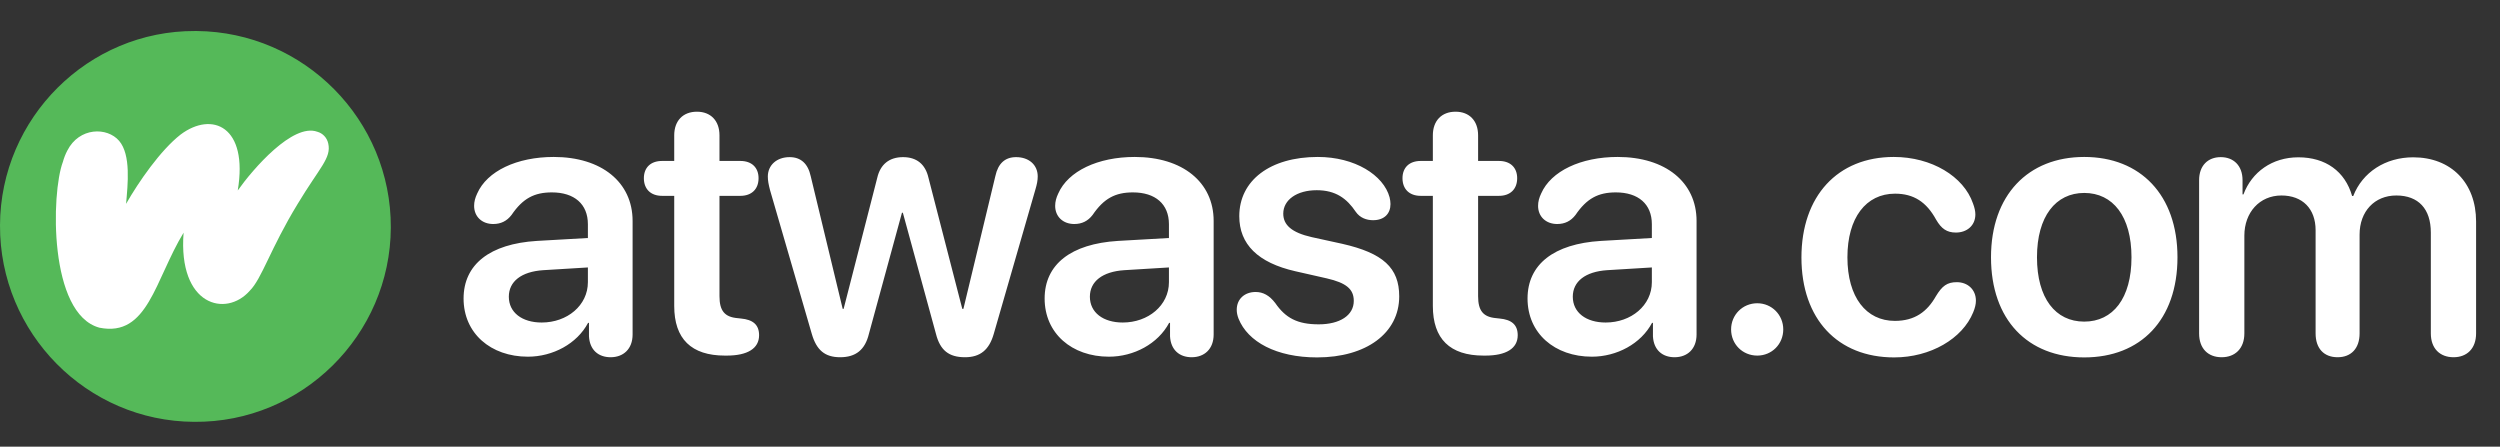 <svg width="403" height="72" viewBox="0 0 403 72" fill="none" xmlns="http://www.w3.org/2000/svg">
<rect x="0" y="0" width="403" height="72" fill="#333333" stroke="none"/>
<path d="M85.1 57.498C79.094 57.498 74.728 53.719 74.728 48.123C74.728 42.615 78.977 39.305 86.535 38.836L94.768 38.367V36.141C94.768 32.889 92.57 31.014 88.967 31.014C86.125 31.014 84.279 31.98 82.463 34.647C81.701 35.643 80.734 36.111 79.504 36.111C77.717 36.111 76.428 34.94 76.428 33.182C76.428 32.508 76.603 31.863 76.926 31.189C78.508 27.586 83.312 25.301 89.26 25.301C96.965 25.301 101.975 29.373 101.975 35.613V53.924C101.975 56.268 100.48 57.586 98.43 57.586C96.438 57.586 95.061 56.385 94.943 54.217V52.049H94.797C93.01 55.418 89.113 57.498 85.1 57.498ZM87.326 51.99C91.428 51.99 94.768 49.236 94.768 45.486V43.113L87.561 43.553C84.045 43.787 82.023 45.369 82.023 47.83C82.023 50.379 84.162 51.99 87.326 51.99ZM108.685 49.324V31.57H106.722C104.905 31.57 103.792 30.486 103.792 28.729C103.792 27 104.905 25.945 106.722 25.945H108.685V21.814C108.685 19.471 110.091 18.006 112.347 18.006C114.573 18.006 115.98 19.471 115.98 21.814V25.945H119.349C121.165 25.945 122.279 27 122.279 28.729C122.279 30.486 121.165 31.57 119.349 31.57H115.98V47.742C115.98 50.086 116.8 51.111 118.909 51.287L119.437 51.346C121.37 51.522 122.366 52.342 122.366 54.041C122.366 56.18 120.491 57.322 117.152 57.322H116.859C111.439 57.322 108.685 54.627 108.685 49.324ZM135.434 57.586C132.973 57.586 131.625 56.443 130.864 53.836L124.125 30.633C123.891 29.725 123.774 29.109 123.774 28.465C123.774 26.619 125.209 25.33 127.289 25.33C129.106 25.33 130.248 26.385 130.688 28.406L135.844 49.793H135.991L141.411 28.67C141.909 26.502 143.344 25.33 145.571 25.33C147.768 25.33 149.174 26.473 149.672 28.67L155.121 49.793H155.297L160.454 28.377C160.893 26.355 162.006 25.33 163.793 25.33C165.873 25.33 167.28 26.59 167.28 28.436C167.28 29.08 167.162 29.695 166.899 30.574L160.19 53.836C159.457 56.385 158.022 57.586 155.561 57.586C152.954 57.586 151.547 56.473 150.873 53.807L145.541 34.295H145.395L140.063 53.836C139.448 56.385 137.954 57.586 135.434 57.586ZM178.765 57.498C172.759 57.498 168.394 53.719 168.394 48.123C168.394 42.615 172.642 39.305 180.201 38.836L188.433 38.367V36.141C188.433 32.889 186.236 31.014 182.632 31.014C179.791 31.014 177.945 31.98 176.129 34.647C175.367 35.643 174.4 36.111 173.17 36.111C171.382 36.111 170.093 34.94 170.093 33.182C170.093 32.508 170.269 31.863 170.591 31.189C172.173 27.586 176.978 25.301 182.925 25.301C190.63 25.301 195.64 29.373 195.64 35.613V53.924C195.64 56.268 194.146 57.586 192.095 57.586C190.103 57.586 188.726 56.385 188.609 54.217V52.049H188.463C186.675 55.418 182.779 57.498 178.765 57.498ZM180.992 51.99C185.093 51.99 188.433 49.236 188.433 45.486V43.113L181.226 43.553C177.711 43.787 175.689 45.369 175.689 47.83C175.689 50.379 177.828 51.99 180.992 51.99ZM212.311 57.615C205.749 57.615 201.149 55.096 199.655 51.375C199.45 50.848 199.362 50.379 199.362 49.94C199.362 48.182 200.651 47.068 202.409 47.068C203.61 47.068 204.636 47.625 205.573 48.855C207.214 51.228 209.089 52.283 212.575 52.283C215.973 52.283 218.229 50.848 218.229 48.504C218.229 46.629 217.057 45.603 213.864 44.871L208.825 43.728C202.761 42.352 199.772 39.363 199.772 34.852C199.772 29.08 204.753 25.301 212.429 25.301C218.405 25.301 223.034 28.23 224.001 31.805C224.089 32.185 224.147 32.537 224.147 32.889C224.147 34.412 223.18 35.496 221.335 35.496C220.28 35.496 219.225 35.115 218.552 34.148C217.116 32.01 215.329 30.662 212.253 30.662C209.059 30.662 206.862 32.215 206.862 34.441C206.862 36.258 208.21 37.488 211.432 38.221L216.384 39.305C222.946 40.799 225.554 43.172 225.554 47.772C225.554 53.719 220.221 57.615 212.311 57.615ZM230.975 49.324V31.57H229.012C227.195 31.57 226.082 30.486 226.082 28.729C226.082 27 227.195 25.945 229.012 25.945H230.975V21.814C230.975 19.471 232.381 18.006 234.637 18.006C236.863 18.006 238.27 19.471 238.27 21.814V25.945H241.639C243.455 25.945 244.568 27 244.568 28.729C244.568 30.486 243.455 31.57 241.639 31.57H238.27V47.742C238.27 50.086 239.09 51.111 241.199 51.287L241.727 51.346C243.66 51.522 244.656 52.342 244.656 54.041C244.656 56.18 242.781 57.322 239.441 57.322H239.148C233.729 57.322 230.975 54.627 230.975 49.324ZM256.611 57.498C250.605 57.498 246.239 53.719 246.239 48.123C246.239 42.615 250.488 39.305 258.046 38.836L266.279 38.367V36.141C266.279 32.889 264.081 31.014 260.478 31.014C257.636 31.014 255.79 31.98 253.974 34.647C253.212 35.643 252.245 36.111 251.015 36.111C249.228 36.111 247.939 34.94 247.939 33.182C247.939 32.508 248.114 31.863 248.437 31.189C250.019 27.586 254.823 25.301 260.771 25.301C268.476 25.301 273.486 29.373 273.486 35.613V53.924C273.486 56.268 271.991 57.586 269.941 57.586C267.948 57.586 266.571 56.385 266.454 54.217V52.049H266.308C264.521 55.418 260.624 57.498 256.611 57.498ZM258.837 51.99C262.939 51.99 266.279 49.236 266.279 45.486V43.113L259.071 43.553C255.556 43.787 253.534 45.369 253.534 47.83C253.534 50.379 255.673 51.99 258.837 51.99ZM283.272 57.322C280.899 57.322 279.053 55.477 279.053 53.103C279.053 50.76 280.899 48.885 283.272 48.885C285.616 48.885 287.461 50.76 287.461 53.103C287.461 55.477 285.616 57.322 283.272 57.322ZM305.334 57.615C296.252 57.615 290.392 51.463 290.392 41.502C290.392 31.6 296.222 25.301 305.275 25.301C311.369 25.301 316.554 28.436 318.048 32.801C318.283 33.416 318.429 34.031 318.429 34.559C318.429 36.375 317.052 37.488 315.295 37.488C313.83 37.488 312.951 36.873 312.101 35.408C310.548 32.566 308.498 31.219 305.48 31.219C300.793 31.219 297.804 35.115 297.804 41.473C297.804 47.918 300.822 51.727 305.451 51.727C308.673 51.727 310.666 50.232 312.072 47.742C313.068 46.102 313.859 45.486 315.441 45.486C317.17 45.486 318.517 46.658 318.517 48.475C318.517 49.031 318.371 49.647 318.078 50.35C316.349 54.598 311.193 57.615 305.334 57.615ZM335.979 57.615C326.868 57.615 320.95 51.551 320.95 41.473C320.95 31.453 326.927 25.301 335.979 25.301C345.032 25.301 351.009 31.424 351.009 41.473C351.009 51.551 345.091 57.615 335.979 57.615ZM335.979 51.844C340.608 51.844 343.596 48.094 343.596 41.473C343.596 34.881 340.608 31.102 335.979 31.102C331.38 31.102 328.362 34.881 328.362 41.473C328.362 48.094 331.35 51.844 335.979 51.844ZM358.129 57.586C355.932 57.586 354.496 56.18 354.496 53.748V29.051C354.496 26.678 355.932 25.33 357.982 25.33C360.033 25.33 361.498 26.678 361.498 29.051V31.336H361.645C362.992 27.732 366.273 25.359 370.492 25.359C374.887 25.359 378.021 27.615 379.164 31.6H379.34C380.834 27.762 384.525 25.359 389.008 25.359C395.131 25.359 399.145 29.49 399.145 35.701V53.748C399.145 56.18 397.68 57.586 395.512 57.586C393.314 57.586 391.85 56.18 391.85 53.748V37.488C391.85 33.68 389.857 31.512 386.283 31.512C382.768 31.512 380.365 34.09 380.365 37.81V53.748C380.365 56.18 378.988 57.586 376.82 57.586C374.623 57.586 373.275 56.18 373.275 53.748V37.107C373.275 33.65 371.166 31.512 367.768 31.512C364.252 31.512 361.791 34.236 361.791 37.986V53.748C361.791 56.18 360.297 57.586 358.129 57.586Z" fill="white"/>
<path d="M0 36.302C-0.079 53.692 13.991 67.92 31.302 67.999C48.692 68.157 62.921 54.008 63 36.697C63.079 19.307 49.009 5.158 31.698 5C31.619 5 31.54 5 31.46 5C14.229 4.921 0.079 18.991 0 36.302Z" fill="#55B959"/>
<path d="M38.325 30.707C40.762 27.255 47.191 19.803 51.15 21.238C52.03 21.478 52.707 22.196 52.91 23.119C53.451 25.477 51.523 26.981 47.969 32.895C43.57 40.108 42.217 44.928 40.254 46.876C36.431 51.217 28.681 49.303 29.595 37.51C24.959 45.133 23.843 54.396 16.026 52.824C7.837 50.602 8.243 31.117 10.138 26.093C10.307 25.477 10.544 24.862 10.848 24.281C12.777 20.486 17.278 20.452 19.207 22.708C21.136 24.965 20.594 29.75 20.323 32.861C22.354 29.306 25.873 24.212 29.121 21.683C34.197 17.889 40.051 20.35 38.325 30.707Z" fill="white"/>
</svg>
